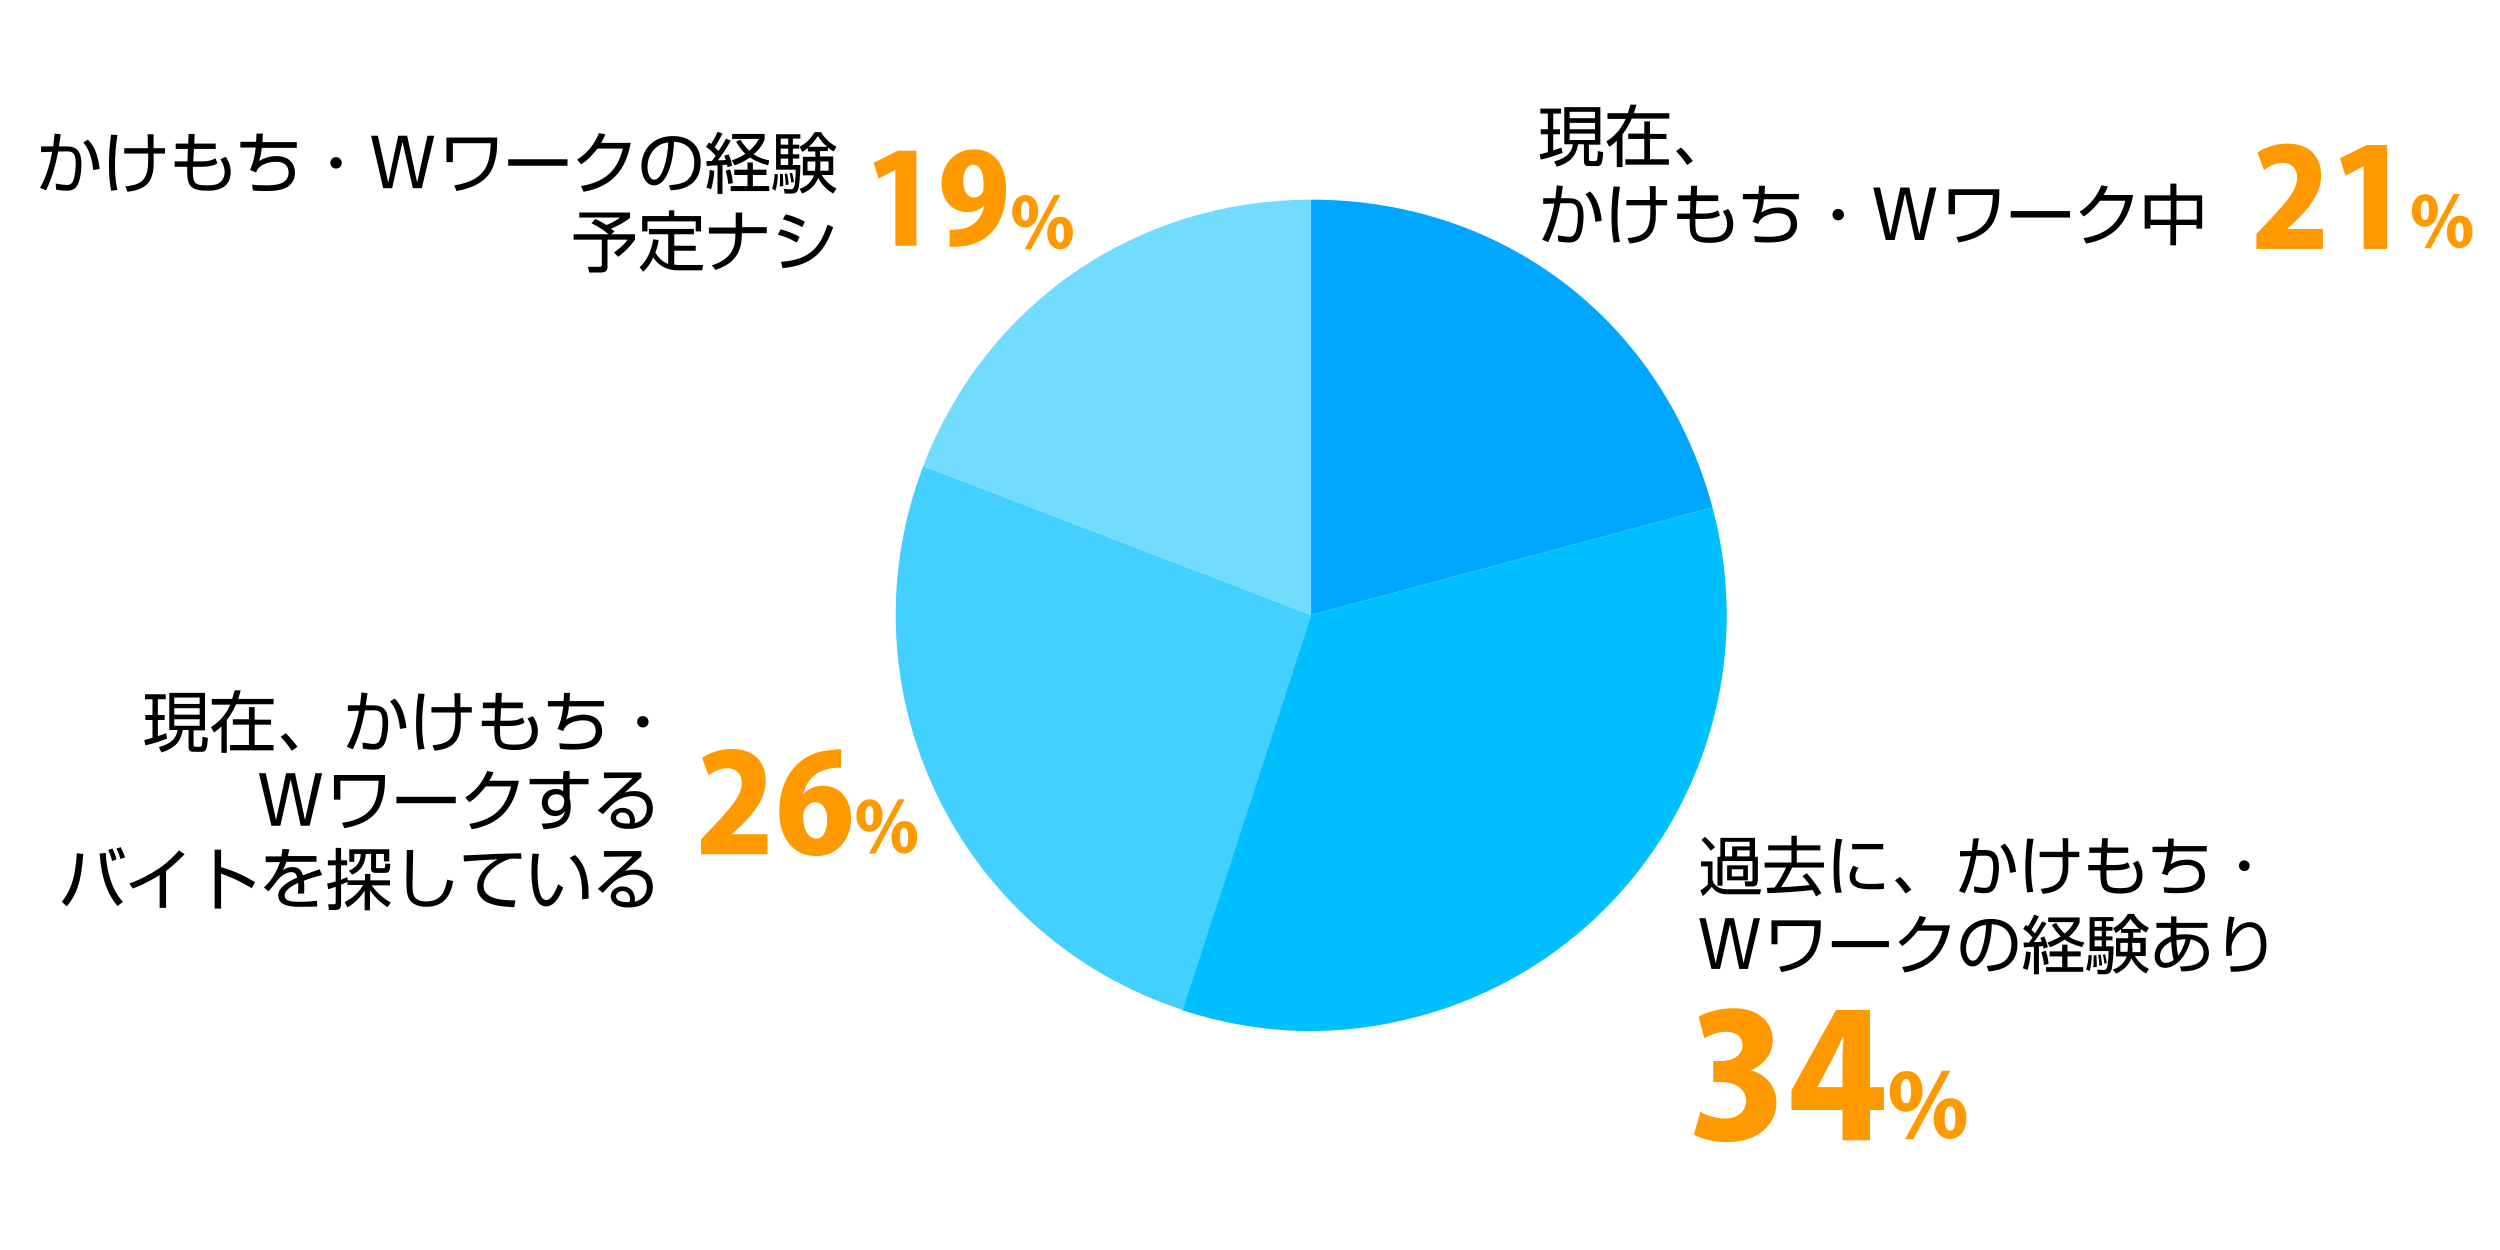 <svg id="レイヤー_1" xmlns="http://www.w3.org/2000/svg" viewBox="0 0 700 350"><style>.st0{fill-rule:evenodd;clip-rule:evenodd;fill:#72DCFF;} .st1{fill-rule:evenodd;clip-rule:evenodd;fill:#43D0FF;} .st2{fill-rule:evenodd;clip-rule:evenodd;fill:#00BFFF;} .st3{fill-rule:evenodd;clip-rule:evenodd;fill:#00A6FF;} .st4{fill:#FF9900;}</style><path class="st0" d="M367.1 172.2l-108.6-41.7c17.5-45.6 59.8-74.6 108.6-74.6v116.3z"/><path class="st1" d="M367.1 172.2l-35.9 110.6c-61.1-19.9-94.5-85.5-74.7-146.6.8-2.4 1.1-3.3 2-5.7l108.6 41.7z"/><path class="st2" d="M367.1 172.2l112.4-30.1c16.6 62.1-20.2 125.8-82.3 142.5-22.3 6-44.1 5.4-66.1-1.7l36-110.7z"/><path class="st3" d="M367.1 172.2V55.9c54 0 98.4 34.1 112.4 86.2l-112.4 30.1z"/><path class="st4" d="M490.2 299.7c4 1 7.2 4.2 7.2 9 0 6.1-5.1 11.1-13.7 11.1-4 0-7.5-1-9.4-2.1l1.8-6.4c1.4.9 4.3 1.9 6.9 1.9 3.7 0 5.9-2.2 5.9-4.9 0-3.6-3.3-5.3-6.8-5.3h-2.4v-5.9h2.2c2.7 0 6-1.3 6-4.4 0-2.2-1.6-3.8-4.6-3.8-2.4 0-4.7 1-6.1 1.8l-1.6-6c1.9-1.2 5.8-2.4 9.8-2.4 7.2 0 11 4.1 11 9-.1 3.7-2.4 6.8-6.2 8.4zM523.6 319.3h-7.7v-8.5h-14.3v-5.5l12.5-22.5h9.5v21.6h3.9v6.4h-3.9v8.5zm-14.7-14.9h7V297c0-2.1.2-4.5.3-6.7h-.2c-1 2.2-1.9 4.3-3.1 6.5l-4 7.6zM538.3 305.4c0 3.9-2.2 5.9-4.6 5.9-2.8 0-4.6-2.5-4.6-5.6 0-3.1 1.7-5.8 4.7-5.8 3.2-.1 4.5 2.8 4.5 5.5zm-6.1.3c0 2 .5 3.2 1.5 3.2s1.4-1.2 1.4-3.4c0-2-.4-3.4-1.5-3.4-1.4.1-1.4 2.7-1.4 3.6zm3.5 13.3h-2.3l10.4-19.2h2.3L535.7 319zm14.9-6c0 3.9-2.2 5.9-4.6 5.9-2.8 0-4.6-2.5-4.6-5.6s1.7-5.8 4.7-5.8c3.2 0 4.5 2.8 4.5 5.5zm-6.1.4c0 2 .6 3.2 1.6 3.2s1.4-1.2 1.4-3.4c0-2-.3-3.4-1.4-3.4-.8 0-1.6.5-1.6 3.6z"/><g><path d="M479.5 241.1v5.2c.4 1.9 2.2 2.7 4.1 2.7h9.5l-.3 1.4h-9.2c-1.7 0-3.4-.6-4.3-2.1-.5.6-1.5 1.8-2.5 2.6l-.7-1.6c.3-.2 1.4-.8 2.1-1.7v-5h-1.9v-1.4h3.2zm-.5-2.9c-.8-1.1-1.7-2.2-2.6-3l1-.9c.8.7 2.1 2 2.8 2.9l-1.2 1zm13.1 8.6c0 .5 0 1.4-1.4 1.4h-2l-.2-1.4h1.8c.3 0 .4-.1.4-.4v-5.3h-8.4v6.9h-1.4v-8.1h.8v-5.3h9.7v5.3h.8v6.9zm-2.2-11.1H483v4.1h2V237h4.9v-1.3zm-.5 10.8h-5.8v-4.2h5.8v4.2zm-1.3-3.1h-3.2v2h3.2v-2zm1.8-5.3h-3.5v1.7h3.5v-1.7zM505.9 244.5c1.4 1.5 3 3.6 4.1 5.6l-1.5.9c-.2-.5-.5-1-1-1.8-2.6.4-9.5.8-12.6.9l-.2-1.5c.4 0 1.6-.1 2.2-.1 1.5-2.1 2.4-3.8 3.2-5.6h-6v-1.4h7.5v-3.4h-6.5v-1.4h6.5V234h1.5v2.7h6.6v1.4h-6.6v3.4h7.6v1.4h-8.9c-.5 1.2-1.9 3.7-3.1 5.5.4 0 2-.1 2.4-.1.9-.1 4.6-.3 5.6-.5-.9-1.3-1.6-2-2-2.5l1.2-.8zM515.8 235c-.6 2.6-.8 5.3-.8 8.1 0 2.4.1 4.7.7 6.8l-1.7.1c-.3-1.2-.6-2.5-.6-6.6 0-4.8.5-7.5.7-8.6l1.7.2zm4.6 8c-.3.4-.9 1.2-.9 2.4 0 1.6 1.1 2.1 4 2.1.9 0 2.5 0 4-.2v1.6c-.6.1-1.6.1-3.3.1-2.3 0-6.3 0-6.3-3.5 0-1.4.7-2.6 1-3.1l1.5.6zm6.9-6.7v1.5h-8.7v-1.5h8.7zM533.6 250.2c-1.3-1.9-2.4-3.1-3-3.7l1.4-1c1.2 1.1 2.4 2.6 3.2 3.6l-1.6 1.1zM554.1 234.7c-.1.6-.2 1.3-.5 3.3h2.2c2.8 0 3.9 1.4 3.9 4.9 0 1.8-.4 4.9-1.4 6.1-.9 1.1-2 1.1-2.7 1.1-1.1 0-2.4-.2-2.8-.3l-.1-1.6c1.6.3 2.6.4 3 .4.3 0 1.2 0 1.6-.9.5-1.1.8-3.6.8-4.9 0-3-1-3.3-2.9-3.2h-1.8c-.7 3.3-1.4 6.7-3.3 10.5l-1.6-.6c1.6-2.9 2.7-6.3 3.3-9.8l-3 .1v-1.5h3.3c.2-1.6.3-2.5.4-3.5l1.6-.1zm8.7 9.7c-.5-4.8-2.1-6.6-2.7-7.4l1.2-.8c.8.8 2.6 2.7 3.2 7.9l-1.7.3zM569.4 234.9c-.5 2.8-.7 5.4-.7 8.2 0 4 .5 5.8.6 6.6l-1.7.2c-.2-1.4-.5-3.4-.5-6.8 0-2.9.2-5.4.5-8.3l1.8.1zm8.2 3.6c0-.6 0-3.2-.1-3.8h1.6v3.8h3.1v1.5h-3.1c.1 3.1.1 4.8-.7 6.6-1.1 2.4-3.2 3.3-6.4 3.7l-.6-1.4c2.3-.3 4.6-.7 5.5-2.9.7-1.7.7-2.9.6-6h-6.4v-1.5h6.5zM588.6 234.7h1.6l-.1 2.6h5.8v1.5H590l-.2 3.4h2.1c2.7 0 3.5-.5 3.9-.8l.6 1.4c-.5.3-1.3.9-4.6.9h-2c0 4.1 0 5 3.8 5 2.1 0 2.8-.3 3.3-.7.8-.5 1.4-1.5 1.4-2.8 0-.4 0-1.7-1.1-3.5l1.4-.7c.4.6 1.3 2 1.3 4.1 0 5.1-4.7 5.1-6.3 5.1-5.4 0-5.5-2-5.5-6.5h-3.4v-1.5h3.5l.1-3.4H585v-1.5h3.4l.2-2.6zM608.7 234.6c0 .6-.1 1-.1 2.3h9.3v1.5h-9.4c-.2 2-.5 2.8-.8 3.6 1.4-.9 3-1.3 4.7-1.3 3.5 0 5 2.2 5 4.5s-1.4 3.6-2.7 4.1c-1.4.6-2.9.8-5.5.8-1.7 0-2.6-.1-3.2-.2l-.2-1.5c.6.1 1.8.2 3.7.2 2.5 0 6.2-.2 6.2-3.5 0-1.9-1.3-2.9-3.4-2.9-.5 0-3.4 0-5 2-.2.3-.2.5-.4.9l-1.6-.5c.4-.9 1.1-2.5 1.5-6h-4.1v-1.5h4.3c.1-1.2.1-1.7.1-2.3h1.6zM629.9 242.4c0 .9-.7 1.5-1.5 1.5s-1.5-.7-1.5-1.5c0-.9.7-1.5 1.5-1.5s1.5.7 1.5 1.5zM484.4 258.8l-2.8 12.5h-2.4l-3.4-14.2h1.8l2.8 12.6 2.7-12.6h2.4l2.7 12.6 2.8-12.6h1.8l-3.4 14.2H487l-2.6-12.5zM509.8 257.7v1.5c0 2.4-.4 4.8-1.4 7-1.7 3.8-5.9 5.3-9.6 6l-.6-1.5c8.8-1.4 9.7-6.1 9.8-11.4h-10.3v5.1H496v-6.7h13.8zM528.9 263.5v1.7h-16v-1.7h16zM546 259.1c-1.3 7.5-5.2 11.9-12.7 13.2l-.7-1.5c7.3-1.2 9.9-4.8 11.3-10.2H537c-1.1 1.4-2.7 3.2-4.4 4.3l-1-1.2c3.4-2.2 5-5 5.9-7.2l1.8.3c-.3.7-.4 1.1-1.2 2.3h7.9zM556.3 270.5c2.8-.3 4.3-.7 5.3-1.7 1.4-1.4 1.6-3.4 1.6-4.5 0-2.1-1-5.3-5.5-5.5 0 3.6-1.4 11.8-5.4 11.8-2.1 0-3.4-2.5-3.4-5.2 0-4.5 3.1-8.1 8.5-8.1 5 0 7.5 3.1 7.5 7 0 6.8-5.8 7.5-8.1 7.7l-.5-1.5zm-3.2-10.4c-2.6 1.9-2.6 5-2.6 5.5 0 1.4.5 3.4 1.9 3.4 1 0 1.5-1 1.9-1.6.5-1.1 1.7-4.2 1.8-8.4-.7 0-1.8.2-3 1.1zM573 258.5c-1 1.7-2.5 4.1-3.5 5.3 1.2 0 1.7-.1 2.2-.1-.1-.5-.3-.8-.4-1.1l1.1-.4c.3.6.7 1.8 1 3l-1.2.4c-.1-.3-.1-.5-.1-.7-.2 0-.4.1-1.2.1v7.8h-1.4v-7.7c-.5 0-2.4.1-2.8.2l-.1-1.4h1.5c.4-.5.8-1 1-1.4-.7-.8-1.5-1.7-2.6-2.4l.7-1.1c.3.2.4.3.6.4.4-.5 1.2-2 1.8-3.3l1.3.5c-.6 1.2-1.5 2.8-2.1 3.7.3.3.7.7 1 1.1.1-.2 1.1-1.7 2-3.4l1.2.5zm-6.6 12.6c.7-2 .8-4 .9-4.7l1.3.2c0 .4-.2 3-.9 5l-1.3-.5zm5.9-.9c-.1-1.4-.4-2.4-.7-3.6l1.2-.4c.5 1.4.7 2.5.8 3.7l-1.3.3zm10.3-2.4h-3.7v3h4.4v1.3h-10.4v-1.3h4.5v-3h-3.5v-1.4h3.5v-1.9h1.5v1.9h3.7v1.4zm.4-2.6c-2.9-.8-4.2-1.6-4.9-2.1-1.9 1.3-3.3 1.8-4.1 2.1l-.7-1.3c.7-.2 1.9-.7 3.7-1.7-1.3-1.2-2-2.5-2.5-3.2l1.2-.6c1 1.6 1.7 2.3 2.4 3 1.6-1.3 2.3-2.5 2.6-3.2h-7.2v-1.3h8.8v1.3c-.2.6-.9 2.3-3 4.1 1.6 1 3.2 1.4 4.3 1.6l-.6 1.3zM584.1 271.4c.4-1.1.7-3 .7-4l.9.1c0 1.4-.3 3.5-.6 4.4l-1-.5zm7.7-14.7v1.2h-2.1v1.6h1.8v1.1h-1.8v1.6h1.8v1.1h-1.8v1.7h2.1c0 2.5-.3 5.7-.6 6.6-.2.6-.6 1.2-1.9 1.2h-1.9l-.2-1.3 1.7.1c.9 0 1.4 0 1.5-5.3h-5.3v-9.5h6.7zm-5.7 14.1c.1-.5.1-1.2.1-2.3v-1h.8c.1 1.3.1 2.3.1 3.3h-1zm2.4-12.9h-2v1.6h2v-1.6zm0 2.7h-2v1.6h2v-1.6zm0 2.7h-2v1.7h2v-1.7zm-.7 7.1c0-1.1-.2-2.3-.3-3l.7-.1c.1.5.3 2 .4 3l-.8.1zm1.4-.6c0-.4 0-.8-.4-2.5l.6-.1c.1.5.4 1.4.5 2.5l-.7.1zm2.4 1.7c.9-.3 3-1.2 3.9-3.7h-3v-5.1h3.4v-1.5h-2v-1c-.8.6-1.1.8-1.5 1.1l-.7-1.4c1.4-.8 3-2.1 4.1-4h1.7c.4.7 1.5 2.5 4.2 3.9l-.8 1.3c-.6-.3-1-.6-1.5-1v1h-2.1v1.5h3.5v5.1h-3c1 1.8 2.3 2.8 3.9 3.6l-.8 1.3c-2.7-1.5-3.8-3.7-4.1-4.3-.8 2.1-2.2 3.3-4.3 4.3l-.9-1.1zm4.2-7.5h-2.1v2.5h2c0-.4.1-.6.1-1.4V264zm3.2-3.9c-1.2-1-1.9-2.1-2.5-2.8-1 1.5-2.1 2.6-2.4 2.8h4.9zm-1.9 5.1c0 .9 0 1.2-.1 1.4h2.3V264H597v1.2zM607.8 256.6h1.6v1.8h8.7v1.4h-8.7v2c.3-.1 1.2-.2 2.4-.2 1.6 0 3.9.2 5.4 1.8.9 1 1.3 2.3 1.3 3.4 0 3.9-3.7 4.7-4.5 4.9-1 .2-2 .3-3.2.3l-.4-1.4c2.6 0 6.6-.3 6.6-3.9 0-1.4-.7-3.1-3.6-3.7-1.5 6-5 8-7.1 8-2.4 0-3-2-3-3.3 0-2.5 1.7-4.5 4.5-5.5v-2.4h-4v-1.4h4.1v-1.8zm.1 7.1c-1.5.7-3.1 2.1-3.1 4 0 1.2.6 1.9 1.6 1.9s1.8-.5 2.2-.8c-.4-1.5-.5-2.9-.7-5.1zm4.1-.7c-.6 0-1.4 0-2.6.3 0 1.3.3 3.4.5 4.3.3-.4 1.3-1.7 2.1-4.6zM625.7 256.8c-.6 2.3-.8 4-.8 4.9 1-2.1 2.8-3.5 5.1-3.5 2.6 0 4.6 2.2 4.6 6.4 0 5.5-3.1 7.5-9.9 7.5l-.3-1.5c5.1 0 8.6-.7 8.6-5.9 0-.9 0-5.1-3.2-5.1-2.5 0-4.1 2.8-4.4 3.6-.4.7-.6 1.5-.6 2.2 0 .2.2 1.9.2 2.1l-1.6.2c-.1-.6-.1-1.3-.1-2.4 0-.8 0-4.3.8-8.7l1.6.2z"/></g><g><path class="st4" d="M214.9 239.2h-18.6V235l3.4-3.6c5-5.3 8-8.7 8-12.2 0-2.2-1.3-4.1-4.1-4.1-2 0-3.9 1-5.2 2l-1.8-4.9c1.8-1.3 5-2.5 8.3-2.5 6.6 0 9.5 4 9.5 8.9 0 5.1-3.4 9.1-6.9 12.6l-2.5 2.3v.1h9.9v5.6zM225.1 222.2c1.2-1.3 3.1-2.2 5.3-2.2 4.4 0 7.9 3.3 7.9 9.2 0 5.5-3.6 10.5-9.7 10.5-6.8 0-10.4-5.4-10.4-12.4 0-10 5.7-16.7 14.5-17.3 1.1-.2 1.5-.2 2.8-.2v5.1c-.7 0-1.5.1-2.5.2-4.9.6-7.3 3.8-8 7.1h.1zm6.5 7.2c0-2.3-1-4.8-3.4-4.8-1.3 0-2.4 1-3 2.2-.2.4-.3 1.1-.3 2.2.1 3.1 1.3 5.8 3.6 5.8 2.3.1 3.1-2.7 3.1-5.4zM247.1 228.2c0 3.1-1.8 4.7-3.7 4.7-2.2 0-3.6-2-3.6-4.5s1.4-4.6 3.7-4.6c2.6 0 3.6 2.3 3.6 4.4zm-4.8.3c0 1.6.4 2.6 1.2 2.6.8 0 1.1-1 1.1-2.7 0-1.6-.3-2.7-1.1-2.7-1.2 0-1.2 2.1-1.2 2.8zm2.8 10.5h-1.8l8.2-15.2h1.8l-8.2 15.2zm11.7-4.7c0 3.1-1.8 4.7-3.6 4.7-2.2 0-3.6-2-3.6-4.5s1.4-4.6 3.7-4.6c2.5 0 3.5 2.3 3.5 4.4zm-4.8.3c0 1.6.4 2.6 1.2 2.6.8 0 1.1-.9 1.1-2.7 0-1.6-.3-2.7-1.1-2.7-.5-.1-1.2.3-1.2 2.8z"/></g><g><path d="M46.8 206.8c-1.7.7-4.2 1.5-6.1 1.9l-.3-1.5c.4-.1.7-.1 2.3-.6v-5h-2v-1.4h2v-4.4h-2.1v-1.4h5.8v1.4h-2.2v4.4h1.9v1.4h-1.9v4.5c1.3-.4 1.9-.6 2.3-.8l.3 1.5zM57.4 194v10.5h-3.2v4c0 .4 0 .6.6.6h1.1c.3 0 .5-.1.6-.4.1-.4.2-1.7.2-2.4l1.5.3c-.2 3.4-.6 3.9-1.7 3.9h-2.3c-.7 0-1.4-.1-1.4-1.5v-4.6h-1.6c-.7 3.5-2.3 5.1-6 6.3l-.7-1.5c4-1.1 4.9-2.9 5.2-4.8h-2.3V194h10zm-1.5 1.3h-7.1v1.8h7.1v-1.8zm0 3h-7.1v1.8h7.1v-1.8zm0 3.1h-7.1v1.8h7.1v-1.8zM59.3 197.2v-1.5H65c.4-1.2.5-1.8.7-2.4h1.7c-.2.6-.3 1.2-.7 2.4h9.9v1.5H66.1c-.9 2.1-1.9 3.5-2.6 4.4v9.2H62v-7.4c-.9.9-1.6 1.4-2.1 1.7l-.8-1.5c1.3-.9 3.7-2.5 5.4-6.3h-5.2zm16.6 5.7h-4.6v5.7h5.3v1.5H64.4v-1.5h5.3v-5.7h-4.5v-1.5h4.5V198h1.6v3.5h4.6v1.4zM81.7 210.2c-1.3-2-2.5-3.2-3.1-3.9l1.4-1c1.2 1.1 2.5 2.7 3.3 3.8l-1.6 1.1zM102.9 194.1c-.1.6-.2 1.3-.5 3.4h2.2c2.9 0 4.1 1.5 4.1 5 0 1.9-.4 5.1-1.4 6.3-.9 1.1-2.1 1.1-2.8 1.1-1.2 0-2.5-.2-2.9-.3l-.1-1.7c1.6.3 2.7.4 3.1.4.3 0 1.2 0 1.7-1 .6-1.1.8-3.7.8-5.1 0-3.1-1-3.4-3-3.3h-1.9c-.7 3.5-1.5 6.9-3.4 10.9l-1.7-.7c1.7-3 2.8-6.5 3.4-10.1l-3.1.1v-1.6h3.4c.2-1.6.3-2.6.4-3.6l1.7.2zm9.1 10c-.5-5-2.1-6.9-2.8-7.7l1.3-.8c.9.9 2.7 2.8 3.3 8.2l-1.8.3zM118.9 194.3c-.5 2.9-.7 5.6-.7 8.6 0 4.1.5 6 .7 6.8l-1.8.2c-.2-1.4-.6-3.5-.6-7.1 0-3 .2-5.6.6-8.6l1.8.1zm8.4 3.7c0-.6 0-3.4-.1-3.9h1.7v3.9h3.2v1.5H129c.1 3.2.1 4.9-.7 6.9-1.1 2.5-3.3 3.4-6.6 3.8l-.6-1.5c2.4-.3 4.7-.7 5.7-3 .7-1.8.7-3 .7-6.2h-6.7V198h6.5zM138.8 194h1.7l-.1 2.7h6v1.6h-6.1l-.2 3.5h2.1c2.8 0 3.6-.6 4.1-.9l.6 1.4c-.5.3-1.4 1-4.8 1H140c0 4.3 0 5.2 3.9 5.2 2.2 0 3-.3 3.5-.7.8-.5 1.5-1.6 1.5-3 0-.4 0-1.8-1.2-3.6l1.5-.7c.4.6 1.4 2.1 1.4 4.2 0 5.3-4.9 5.3-6.5 5.3-5.6 0-5.7-2.1-5.7-6.7h-3.5v-1.5h3.6l.1-3.5h-3.4v-1.6h3.5l.1-2.7zM159.6 194c0 .6-.1 1.1-.1 2.3h9.6v1.5h-9.8c-.2 2.1-.5 2.9-.8 3.7 1.5-.9 3.2-1.4 4.9-1.4 3.7 0 5.2 2.3 5.2 4.7 0 2.3-1.5 3.8-2.8 4.3-1.4.6-3 .8-5.7.8-1.8 0-2.7-.1-3.3-.2l-.2-1.6c.6.1 1.9.2 3.8.2 2.6 0 6.4-.2 6.4-3.6 0-2-1.3-3-3.5-3-.5 0-3.6 0-5.2 2.1-.2.3-.2.5-.4.9l-1.6-.6c.4-.9 1.2-2.6 1.6-6.3h-4.3v-1.5h4.4c.1-1.3.1-1.8.1-2.3h1.7zM181.6 202.1c0 .9-.7 1.6-1.6 1.6-.9 0-1.6-.7-1.6-1.6 0-.9.7-1.6 1.6-1.6.9 0 1.6.7 1.6 1.6zM81.4 218.2l-2.9 13H76l-3.5-14.7h1.9l2.9 13.1 2.8-13.1h2.5l2.8 13.1 2.9-13.1h1.9l-3.5 14.7h-2.5l-2.8-13zM107.8 217v1.5c0 2.5-.4 4.9-1.4 7.2-1.8 3.9-6.1 5.5-10 6.2l-.6-1.5c9.1-1.4 10-6.4 10.2-11.8H95.3v5.3h-1.8V217h14.3zM127.6 223.1v1.8H111v-1.8h16.6zM145.3 218.5c-1.4 7.8-5.4 12.3-13.2 13.7l-.7-1.5c7.5-1.3 10.3-5 11.7-10.5H136c-1.1 1.4-2.8 3.4-4.6 4.4l-1.1-1.3c3.6-2.3 5.2-5.2 6.1-7.4l1.8.3c-.3.7-.4 1.1-1.2 2.4h8.3zM157.8 215.9h1.7v2.2h5.3v1.5h-5.3v3.9c.1.3.2.6.2 1 .1.4.1.9.1 1.4 0 5.5-4.3 6.1-7.6 6.3l-.5-1.6c5.3 0 6.1-1.8 6.5-3.6-.3.5-1 1.5-2.8 1.5-2.3 0-3.7-1.8-3.7-3.8 0-2.1 1.5-3.8 3.9-3.8 1.3 0 1.8.4 2.1.7v-2h-9.4v-1.5h9.3l.2-2.2zm.2 8.3c0-.4-.3-1.8-2.2-1.8-1.2 0-2.4.7-2.4 2.3 0 1 .6 2.3 2.2 2.3 2.3 0 2.3-2.1 2.3-2.2.1-.1.1-.4.1-.6zM179.6 216.3v1.4c-.8.7-4 3.6-4.7 4.3.7-.3 1.4-.5 2.8-.5 4.8 0 5.1 3.8 5.1 4.9 0 2-1.1 5.7-6.9 5.7-3.7 0-4.9-1.8-4.9-3.1 0-1.7 1.6-2.8 3.3-2.8 3.3 0 3.5 3.2 3.5 3.5 0 .4-.1.5-.1.8 2.5-.6 3.4-2.4 3.4-4.1 0-2-1.2-3.5-3.9-3.5-2.9 0-5 1.7-5.1 1.8-.9.7-2.2 2.1-3.3 3.3l-1.4-1.1c.5-.4 2.9-2.7 3.8-3.5.9-.9 5.1-4.7 5.9-5.6l-8 .1v-1.6h10.5zm-3.2 13.5c0-1.3-.8-2.3-2.1-2.3-1 0-1.8.7-1.8 1.4 0 1.8 2.8 1.7 3.7 1.7.2-.4.2-.5.2-.8zM17.3 252.5c1.9-2.3 3.8-5.7 4.2-13.6l1.8.2c-.5 8.2-2.1 11.7-4.6 14.7l-1.4-1.3zm12.3-13.7c.5 8.8 3.7 12.5 4.8 13.7l-1.5 1.2c-2.4-2.9-4.4-6.7-5-14.7l1.7-.2zm1.8 2.3c-.3-1.4-.9-2.7-1.1-3.1l1.2-.4c.6 1.2.9 2.2 1.1 3l-1.2.5zm2.3-.6c-.4-1.5-.6-1.8-1.1-2.9l1.2-.4c.6 1.3.9 1.8 1.2 2.9l-1.3.4zM46.5 254.2h-1.8V245c-.6.4-3.6 2.3-7.5 3.8l-1-1.4c2.7-1 9.3-3.7 13.9-9.3l1.6 1.1c-.7.7-2.9 2.9-5.2 4.7v10.3zM61.9 237.9v4.9c4.2 1.2 7.2 2.8 9.5 4.2l-.9 1.7c-3.4-2-5.3-2.9-8.6-4.1v9.8h-1.8v-16.5h1.8zM81 237.8c-.1.5-.2 1-.4 1.9h8v1.6h-8.4c-.4 1.2-.7 1.8-1.1 2.4.5-.4 1.4-.9 2.8-.9 1 0 2.4.2 2.9 2.3 1.8-.7 3.5-1.3 4.7-1.7l.7 1.6c-1.4.4-3.1.8-5.1 1.6.1.8.1 1.6.1 2.1 0 .7 0 1.2-.1 1.5h-1.7c.1-.5.1-.8.1-1.6v-1.4c-1 .5-3.8 1.8-3.8 3.5 0 1.8 2.3 1.8 4.2 1.8.8 0 2.6 0 4.9-.3v1.6c-.7.1-2.1.1-4.6.1-2.1 0-6.3 0-6.3-3.2 0-1.8 1.8-3.4 5.3-5-.2-1-.6-1.5-1.6-1.5-1.1 0-2.4.6-3.8 2.1-1.3 1.7-1.4 1.9-2.6 3.3l-1.3-1.1c2.7-2.4 3.9-5.4 4.5-7.1h-4v-1.6h4.4c.2-1.1.2-1.6.3-2.1l1.9.1zM96.5 252.6c1.3-.7 3.5-1.9 5.2-4.8h-4.4v-.9c-.2.1-.7.4-1.8.8v5.4c0 1.3-.5 1.7-1.7 1.7h-1.7l-.2-1.6h1.5c.4 0 .6-.1.6-.5v-4.4c-.8.3-1.3.4-2.1.7l-.3-1.6c.7-.1 1.1-.2 2.4-.6v-4.5h-2.2v-1.4H94v-3.5h1.5v3.5h1.7v1.4h-1.7v4c.9-.3 1.2-.5 1.7-.7l.2.9h4.8v-1.8h1.5v1.8h5.5v1.4h-5.1c.3.5 2 3 5.3 4.8l-.9 1.3c-1-.6-3.1-2.1-4.9-4.7v5.6h-1.5v-5.5c-1.5 2.3-3.1 3.6-4.8 4.7l-.8-1.5zm8.7-10c0 .4.2.5.5.5h1.6c.5 0 .5-.1.6-1.3l1.4.1c-.1 2-.3 2.5-1.5 2.5h-2.6c-1.1 0-1.3-.4-1.3-1.2v-4.1h-1.5c-.2 4.1-2.7 5.3-3.8 5.8l-.9-1.1c1.3-.6 3.2-1.6 3.3-4.7h-1.8v2.2h-1.4v-3.5H109v3.4h-1.5v-2.1h-2.2v3.5zM115.7 238.1c0 .1-.2 8.2-.2 9.8 0 2.2.1 4.5 3.8 4.5 4.7 0 5.4-3.5 5.9-6.1l1.7.4c-.4 2.2-1.4 7.2-7.5 7.2-1.7 0-3.9-.4-4.9-2.3-.7-1.3-.7-3.2-.7-5.5 0-1.3.1-6.9.1-8.1h1.8zM146 240.5c-.6 0-1.2-.1-1.9-.1-1 0-1.3.1-1.7.2-3.5 1.2-7 4.2-7 7.4 0 2.3 1.9 3.5 5.1 3.9 1.7.2 3 .2 3.8.2l-.3 1.9c-3.9-.1-6.1-.6-7.9-1.5-1.5-.8-2.5-2.5-2.5-4.2 0-3.4 2.8-6.1 5.7-7.7-3.7.2-5.5.3-9.4.6l-.1-1.7c1.6 0 10-.5 11.9-.5.5 0 3.8-.1 4.2-.1l.1 1.6zM150.9 239.1c-.1.9-.4 2.4-.4 4.7 0 2.8.2 5.8 1.2 7.5.2.3.7.7 1.3.7 1.4 0 2.4-2.2 3.3-4.4l1.4.9c-1.1 3-2.7 5.3-4.8 5.3-3.7 0-4.1-6.6-4.1-9.7 0-1.9.1-3.9.3-5.1l1.8.1zm12.1 12.7v-1.5c0-6.3-1.8-8.3-3.5-10.1l1.5-.8c1.1 1 3.8 3.6 3.8 11v1.2l-1.8.2zM179.6 238.3v1.4c-.8.7-4 3.6-4.7 4.3.7-.3 1.4-.5 2.8-.5 4.8 0 5.1 3.8 5.1 4.9 0 2-1.1 5.7-6.9 5.7-3.7 0-4.9-1.8-4.9-3.1 0-1.7 1.6-2.8 3.3-2.8 3.3 0 3.5 3.2 3.5 3.5 0 .4-.1.5-.1.8 2.5-.6 3.4-2.4 3.4-4.1 0-2-1.2-3.5-3.9-3.5-2.9 0-5 1.7-5.1 1.8-.9.7-2.2 2.1-3.3 3.3l-1.4-1.1c.5-.4 2.9-2.7 3.8-3.5.9-.9 5.1-4.7 5.9-5.6l-8 .1v-1.6h10.5zm-3.2 13.5c0-1.3-.8-2.3-2.1-2.3-1 0-1.8.7-1.8 1.4 0 1.8 2.8 1.7 3.7 1.7.2-.4.2-.5.2-.8z"/></g><g><path class="st4" d="M650.4 69.7h-18.6v-4.2l3.4-3.6c5-5.3 8-8.7 8-12.2 0-2.2-1.3-4.1-4.1-4.1-2 0-3.9 1-5.2 2l-1.8-4.9c1.8-1.3 5-2.5 8.3-2.5 6.6 0 9.5 4 9.5 8.9 0 5.1-3.4 9.1-6.9 12.6l-2.5 2.3v.1h9.9v5.6zM661.8 69.7V46.6h-.1l-5 2.6-1.5-4.9 7.5-3.7h5.7v29.1h-6.6zM682.6 58.8c0 3.1-1.8 4.7-3.7 4.7-2.2 0-3.6-2-3.6-4.5s1.4-4.6 3.7-4.6c2.5-.1 3.6 2.2 3.6 4.4zm-4.8.2c0 1.6.4 2.6 1.2 2.6.8 0 1.1-.9 1.1-2.7 0-1.6-.3-2.7-1.1-2.7-1.2 0-1.2 2.1-1.2 2.8zm2.8 10.5h-1.8l8.2-15.2h1.8l-8.2 15.2zm11.7-4.7c0 3.1-1.8 4.7-3.6 4.7-2.2 0-3.6-2-3.6-4.5s1.4-4.6 3.7-4.6c2.5 0 3.5 2.3 3.5 4.4zm-4.8.3c0 1.6.4 2.6 1.2 2.6.8 0 1.1-.9 1.1-2.7 0-1.6-.3-2.7-1.1-2.7-.5 0-1.2.3-1.2 2.8z"/></g><g><path d="M437.5 42.8c-1.7.7-4.2 1.5-6.1 1.9l-.3-1.5c.4-.1.7-.1 2.3-.6v-5h-2v-1.4h2v-4.4h-2.1v-1.4h5.8v1.4h-2.2v4.4h1.9v1.4h-1.9v4.5c1.3-.4 1.9-.6 2.3-.8l.3 1.5zM448.1 30v10.5h-3.2v4c0 .4 0 .6.6.6h1.1c.3 0 .5-.1.6-.4.1-.4.2-1.7.2-2.4l1.5.3c-.2 3.4-.6 3.9-1.7 3.9h-2.3c-.7 0-1.4-.1-1.4-1.5v-4.6h-1.6c-.7 3.5-2.3 5.1-6 6.3l-.7-1.5c4-1.1 4.9-2.9 5.2-4.8H438V30h10.1zm-1.5 1.3h-7.1v1.8h7.1v-1.8zm0 3.1h-7.1v1.8h7.1v-1.8zm0 3h-7.1v1.8h7.1v-1.8zM450.1 33.2v-1.5h5.7c.4-1.2.5-1.8.7-2.4h1.7c-.2.6-.3 1.2-.7 2.4h9.9v1.5h-10.5c-.9 2.1-1.9 3.5-2.6 4.4v9.2h-1.6v-7.4c-.9.9-1.6 1.4-2.1 1.7l-.8-1.5c1.3-.9 3.7-2.5 5.4-6.3h-5.1zm16.5 5.7H462v5.7h5.3v1.5h-12.2v-1.5h5.3v-5.7h-4.5v-1.5h4.5V34h1.6v3.5h4.6v1.4zM472.4 46.2c-1.3-2-2.5-3.2-3.1-3.9l1.4-1c1.2 1.1 2.5 2.7 3.3 3.8l-1.6 1.1zM437.6 52.1c-.1.6-.2 1.3-.5 3.4h2.2c2.9 0 4.1 1.5 4.1 5 0 1.9-.4 5.1-1.4 6.3-.9 1.1-2.1 1.1-2.8 1.1-1.2 0-2.5-.2-2.9-.3l-.1-1.7c1.6.3 2.7.4 3.1.4.3 0 1.2 0 1.7-1 .6-1.1.8-3.7.8-5.1 0-3.1-1-3.4-3-3.3h-1.9c-.7 3.5-1.5 6.9-3.4 10.9l-1.7-.7c1.7-3 2.8-6.5 3.4-10.1l-3.1.1v-1.6h3.4c.2-1.6.3-2.6.4-3.6l1.7.2zm9.1 10c-.5-5-2.1-6.9-2.8-7.7l1.3-.8c.9.9 2.7 2.8 3.3 8.2l-1.8.3zM453.6 52.3c-.5 2.9-.7 5.6-.7 8.6 0 4.1.5 6 .7 6.8l-1.8.2c-.2-1.4-.6-3.5-.6-7.1 0-3 .2-5.6.6-8.6l1.8.1zM462 56c0-.6 0-3.4-.1-3.9h1.7V56h3.2v1.5h-3.2c.1 3.2.1 4.9-.7 6.9-1.1 2.5-3.3 3.4-6.6 3.8l-.6-1.5c2.4-.3 4.7-.7 5.7-3 .7-1.8.7-3 .7-6.2h-6.7V56h6.6zM473.5 52h1.7l-.1 2.7h6v1.6H475l-.2 3.5h2.1c2.8 0 3.6-.6 4.1-.9l.6 1.4c-.5.3-1.4 1-4.8 1h-2.1c0 4.3 0 5.2 3.9 5.2 2.2 0 3-.3 3.5-.7.8-.5 1.5-1.6 1.5-3 0-.4 0-1.8-1.2-3.6l1.5-.7c.4.6 1.4 2.1 1.4 4.2 0 5.3-4.9 5.3-6.5 5.3-5.6 0-5.7-2.1-5.7-6.7h-3.5v-1.5h3.6l.1-3.5h-3.4v-1.6h3.5l.1-2.7zM494.2 52c0 .6-.1 1.1-.1 2.3h9.6v1.5h-9.8c-.2 2.1-.5 2.9-.8 3.7 1.5-.9 3.2-1.4 4.9-1.4 3.7 0 5.2 2.3 5.2 4.7 0 2.3-1.5 3.8-2.8 4.3-1.4.6-3 .8-5.7.8-1.8 0-2.7-.1-3.3-.2l-.2-1.6c.6.1 1.9.2 3.8.2 2.6 0 6.4-.2 6.4-3.6 0-2-1.3-3-3.5-3-.5 0-3.6 0-5.2 2.1-.2.3-.2.5-.4.9l-1.6-.6c.4-.9 1.2-2.6 1.6-6.3H488v-1.5h4.4c.1-1.3.1-1.8.1-2.3h1.7zM516.3 60.1c0 .9-.7 1.6-1.6 1.6-.9 0-1.6-.7-1.6-1.6 0-.9.7-1.6 1.6-1.6.9 0 1.6.7 1.6 1.6zM533.4 54.2l-2.9 13H528l-3.5-14.7h1.9l2.9 13.1 2.8-13.1h2.5l2.8 13.1 2.9-13.1h1.9l-3.5 14.7h-2.5l-2.8-13zM559.8 53v1.5c0 2.5-.4 4.9-1.4 7.2-1.8 3.9-6.1 5.5-10 6.2l-.6-1.5c9.1-1.4 10-6.4 10.2-11.8h-10.6V60h-1.8v-7h14.2zM579.6 59.1v1.8H563v-1.8h16.6zM597.3 54.5c-1.4 7.8-5.4 12.3-13.2 13.7l-.7-1.5c7.5-1.3 10.3-5 11.7-10.5H588c-1.1 1.4-2.8 3.4-4.6 4.4l-1.1-1.3c3.6-2.3 5.2-5.2 6.1-7.4l1.8.3c-.3.7-.4 1.1-1.2 2.4h8.3zM609.4 51.4v3.3h7.2V64H615v-1h-5.7v5.7h-1.6V63h-5.6v1h-1.6v-9.3h7.2v-3.3h1.7zm-1.6 4.8h-5.6v5.3h5.6v-5.3zm7.3 0h-5.7v5.3h5.7v-5.3z"/></g><g><path class="st4" d="M250.7 68.7V47.6h-.1L246 50l-1.4-4.4 6.8-3.4h5.2v26.6h-5.9zM275.5 57.6c-1 1-2.5 1.8-4.6 1.8-4 0-7.3-3-7.3-8.1 0-4.9 3.5-9.5 9.1-9.5 6.1 0 9 5 9 11.2 0 10-5.4 16.1-14.4 16.1h-1.4v-4.8c.8.1 1.2 0 2.6-.1 3.2-.3 6.1-2.1 7.1-6.5l-.1-.1zm-5.8-6.9c0 2.7 1.2 4.6 2.9 4.6 1.3 0 2.2-.8 2.6-1.5.2-.5.2-1.2.2-2.5 0-2.8-.9-5.2-2.9-5.2-1.7 0-2.8 2-2.8 4.6zM290.7 59c0 3.1-1.8 4.7-3.7 4.7-2.2 0-3.6-2-3.6-4.5s1.4-4.6 3.7-4.6c2.5 0 3.6 2.3 3.6 4.4zm-4.8.2c0 1.6.4 2.6 1.2 2.6.8 0 1.1-.9 1.1-2.7 0-1.6-.3-2.7-1.1-2.7-1.2 0-1.2 2.1-1.2 2.8zm2.8 10.6h-1.8l8.2-15.2h1.8l-8.2 15.2zm11.7-4.7c0 3.1-1.8 4.7-3.6 4.7-2.2 0-3.6-2-3.6-4.5s1.4-4.6 3.7-4.6c2.5 0 3.5 2.2 3.5 4.4zm-4.8.2c0 1.6.4 2.6 1.2 2.6.8 0 1.1-.9 1.1-2.7 0-1.6-.3-2.7-1.1-2.7-.5 0-1.2.4-1.2 2.8z"/></g><g><path d="M17 37.6c-.1.6-.2 1.3-.5 3.4h2.2c2.9 0 4.1 1.5 4.1 5 0 1.9-.4 5.1-1.4 6.3-.9 1.1-2.1 1.1-2.8 1.1-1.2 0-2.5-.2-2.9-.3l-.1-1.7c1.6.3 2.7.4 3.1.4.3 0 1.2 0 1.7-1 .6-1.1.8-3.7.8-5.1 0-3.1-1-3.4-3-3.3h-1.9c-.7 3.5-1.5 6.9-3.4 10.9l-1.7-.7c1.7-3 2.8-6.5 3.4-10.1l-3.1.1V41h3.4c.2-1.6.3-2.6.4-3.6l1.7.2zm9.1 10c-.5-5-2.1-6.9-2.8-7.7l1.3-.8c.9.9 2.7 2.8 3.3 8.2l-1.8.3zM32.9 37.8c-.5 2.9-.7 5.6-.7 8.6 0 4.1.5 6 .7 6.8l-1.8.2c-.2-1.4-.6-3.5-.6-7.1 0-3 .2-5.6.6-8.6l1.8.1zm8.5 3.7c0-.6 0-3.4-.1-3.9H43v3.9h3.2V43H43c.1 3.2.1 4.9-.7 6.9-1.1 2.5-3.3 3.4-6.6 3.8l-.6-1.5c2.4-.3 4.7-.7 5.7-3 .7-1.8.7-3 .7-6.2h-6.7v-1.5h6.6zM52.8 37.5h1.7l-.1 2.7h6v1.5h-6.1l-.2 3.5h2.1c2.8 0 3.6-.6 4.1-.9l.6 1.4c-.5.3-1.4 1-4.8 1H54c0 4.3 0 5.2 3.9 5.2 2.2 0 3-.3 3.5-.7.8-.5 1.5-1.6 1.5-3 0-.4 0-1.8-1.2-3.6l1.5-.7c.4.6 1.4 2.1 1.4 4.2 0 5.3-4.9 5.3-6.5 5.3-5.6 0-5.7-2.1-5.7-6.7h-3.5v-1.5h3.6l.1-3.5h-3.4v-1.5h3.5l.1-2.7zM73.6 37.5c0 .6-.1 1.1-.1 2.3h9.6v1.6h-9.8c-.2 2.1-.5 2.9-.8 3.7 1.5-.9 3.2-1.4 4.9-1.4 3.7 0 5.2 2.3 5.2 4.7 0 2.3-1.5 3.8-2.8 4.3-1.4.6-3 .8-5.7.8-1.8 0-2.7-.1-3.3-.2l-.2-1.6c.6.1 1.9.2 3.8.2 2.6 0 6.4-.2 6.4-3.6 0-2-1.3-3-3.5-3-.5 0-3.6 0-5.2 2.1-.2.3-.2.5-.4.9l-1.7-.7c.4-.9 1.2-2.6 1.6-6.3h-4.3v-1.6h4.4c.1-1.3.1-1.8.1-2.3h1.8zM95.7 45.6c0 .9-.7 1.6-1.6 1.6-.9 0-1.6-.7-1.6-1.6 0-.9.7-1.6 1.6-1.6.8 0 1.6.7 1.6 1.6zM112.7 39.7l-2.9 13h-2.5L103.9 38h1.9l2.9 13.1 2.8-13.1h2.5l2.8 13.1 2.9-13.1h1.9l-3.5 14.7h-2.5l-2.9-13zM139.2 38.6v1.5c0 2.5-.4 4.9-1.4 7.2-1.8 3.9-6.1 5.5-10 6.2l-.6-1.6c9.1-1.4 10-6.3 10.2-11.8h-10.6v5.3H125v-6.9h14.2zM158.9 44.6v1.8h-16.6v-1.8h16.6zM176.6 40c-1.4 7.8-5.4 12.3-13.2 13.7l-.7-1.6c7.5-1.3 10.3-5 11.7-10.5h-7.1c-1.1 1.4-2.8 3.4-4.6 4.4l-1.1-1.3c3.6-2.3 5.2-5.2 6.1-7.4l1.8.3c-.3.7-.4 1.1-1.2 2.4h8.3zM187.3 51.9c2.9-.3 4.5-.7 5.5-1.8 1.4-1.4 1.6-3.6 1.6-4.7 0-2.2-1.1-5.5-5.7-5.7 0 3.8-1.4 12.2-5.6 12.2-2.2 0-3.5-2.6-3.5-5.4 0-4.6 3.3-8.4 8.8-8.4 5.2 0 7.8 3.2 7.8 7.3 0 7.1-6 7.8-8.4 7.9l-.5-1.4zM184 41.1c-2.7 2-2.7 5.2-2.7 5.7 0 1.4.5 3.5 1.9 3.5 1 0 1.6-1 2-1.7.6-1.1 1.8-4.4 1.9-8.7-.7.1-1.9.2-3.1 1.2zM204.6 39.4c-1 1.8-2.6 4.3-3.6 5.5 1.2 0 1.8-.1 2.2-.1-.1-.5-.3-.8-.4-1.2l1.2-.4c.3.7.8 1.8 1 3.2l-1.3.4c-.1-.3-.1-.5-.1-.7-.2 0-.4.1-1.3.1v8.1h-1.4v-8c-.5 0-2.5.1-3 .2l-.1-1.4h1.5c.4-.5.8-1.1 1.1-1.5-.7-.8-1.6-1.7-2.7-2.5l.8-1.2c.3.2.4.3.6.4.4-.6 1.3-2 1.8-3.4l1.4.5c-.6 1.2-1.5 2.9-2.2 3.8l1.1 1.1c.1-.2 1.2-1.8 2.1-3.5l1.3.6zm-6.8 13.1c.7-2 .9-4.2.9-4.9l1.3.2c0 .4-.2 3.1-.9 5.2l-1.3-.5zm6.1-1c-.1-1.5-.4-2.5-.7-3.7l1.2-.4c.5 1.4.7 2.6.8 3.9l-1.3.2zm10.7-2.5h-3.8v3.1h4.6v1.4h-10.8v-1.4h4.7V49h-3.7v-1.5h3.7v-2h1.5v2h3.8V49zm.5-2.7c-3-.8-4.3-1.7-5.1-2.2-2 1.4-3.5 1.9-4.3 2.2l-.8-1.4c.7-.2 2-.7 3.8-1.8-1.3-1.3-2.1-2.6-2.6-3.4l1.2-.6c1 1.6 1.8 2.4 2.5 3.1 1.6-1.3 2.3-2.6 2.7-3.3H205v-1.4h9.1V39c-.2.6-.9 2.4-3.1 4.2 1.7 1.1 3.3 1.5 4.4 1.7l-.3 1.4zM216.2 52.8c.4-1.1.7-3.1.7-4.1l.9.1c0 1.5-.3 3.6-.7 4.6l-.9-.6zm7.9-15.2v1.2H222v1.7h1.8v1.1H222v1.6h1.8v1.2H222v1.8h2.1c0 2.6-.3 6-.6 6.8-.2.6-.6 1.2-1.9 1.2h-1.9l-.2-1.3 1.8.1c.9 0 1.4 0 1.5-5.5h-5.5v-9.9h6.8zm-5.8 14.6c.1-.5.1-1.3.1-2.4v-1.1h.8c.1 1.4.1 2.4.1 3.4l-1 .1zm2.4-13.4h-2.1v1.7h2.1v-1.7zm0 2.8h-2.1v1.6h2.1v-1.6zm0 2.8h-2.1v1.8h2.1v-1.8zm-.7 7.4c0-1.1-.2-2.4-.3-3.1l.7-.1c.1.5.4 2 .4 3.1l-.8.1zm1.5-.7c0-.4 0-.9-.4-2.6l.7-.1c.1.5.4 1.5.5 2.6l-.8.1zm2.4 1.8c.9-.4 3.1-1.2 4-3.8h-3.1v-5.2h3.5v-1.5h-2.1v-1c-.8.7-1.1.9-1.6 1.1l-.7-1.4c1.5-.8 3.1-2.2 4.2-4.1h1.8c.4.7 1.6 2.6 4.3 4.1l-.8 1.3c-.6-.3-1-.6-1.6-1.1v1h-2.2v1.5h3.7V49h-3.2c1.1 1.8 2.4 2.9 4.1 3.8l-.9 1.4c-2.8-1.6-4-3.9-4.2-4.4-.8 2.1-2.3 3.5-4.5 4.4l-.7-1.3zm4.4-7.7h-2.2v2.6h2.1c0-.4.1-.7.1-1.5v-1.1zm3.3-4.1c-1.2-1-2-2.1-2.6-3-1 1.6-2.2 2.7-2.5 3h5.1zm-1.9 5.3c0 .9 0 1.2-.1 1.4h2.4v-2.6h-2.3v1.2zM171.1 65.6h6.7v1.5c-1.8 2.5-3.7 4.1-4.7 4.8l-1.2-1.2c2.6-1.8 3.4-3 3.8-3.6h-5.6v7.7c0 1.3-1 1.5-1.8 1.5H165l-.4-1.6h3.2c.6 0 .7-.2.7-.6v-7h-7.9v-1.5h9.8c-1-.9-2.9-2.2-4.8-3.1l1.1-1.2c1.5.7 1.6.8 3.1 1.7.7-.2 2.9-1.3 3.8-2.1h-11.4v-1.4h14.2V61c-1.9 1.6-4.7 2.8-5.3 3 .3.3.6.5 1 .8l-1 .8zM187.2 65.6h-5.5v-1.5h12.6v1.5h-5.5v3.2h6v1.4h-6v3.9c.2 0 .9.1 1.5.1h6.6l-.3 1.5h-6.7c-4.5 0-6.3-2.6-7-3.6-1.1 2.4-2.4 3.6-2.8 4l-1-1.3c2-1.7 3.3-4.6 3.8-7.8l1.5.2c-.1.8-.2 1.8-.9 3.5.8 1.4 2.1 2.7 3.6 3.2v-8.3zm1.6-6.7v1.6h7.5v4.3h-1.5V62h-13.5v2.8h-1.5v-4.3h7.5v-1.6h1.5zM206 63.6v-4.1h1.8v4.1h6.9v1.7h-7v.5c0 6.1-3.3 8.3-7.3 9.8l-1.1-1.3c5.1-1.6 6.6-4.6 6.6-8.2v-.7h-7.4v-1.7h7.5zM223.1 67.9c-2.3-1.2-2.9-1.5-5.3-2.2l.8-1.5c1.4.4 3.3 1 5.3 2.1l-.8 1.6zm-4.4 5.4c7.7-.5 10.9-3.8 13-10.4l1.6.7c-2.4 6.6-5.3 10.6-14.2 11.5l-.4-1.8zm5.9-9.7c-2.3-1.3-4.5-1.9-5.4-2.2l.8-1.4c1.1.3 3.1.8 5.4 2.1l-.8 1.5z"/></g></svg>
